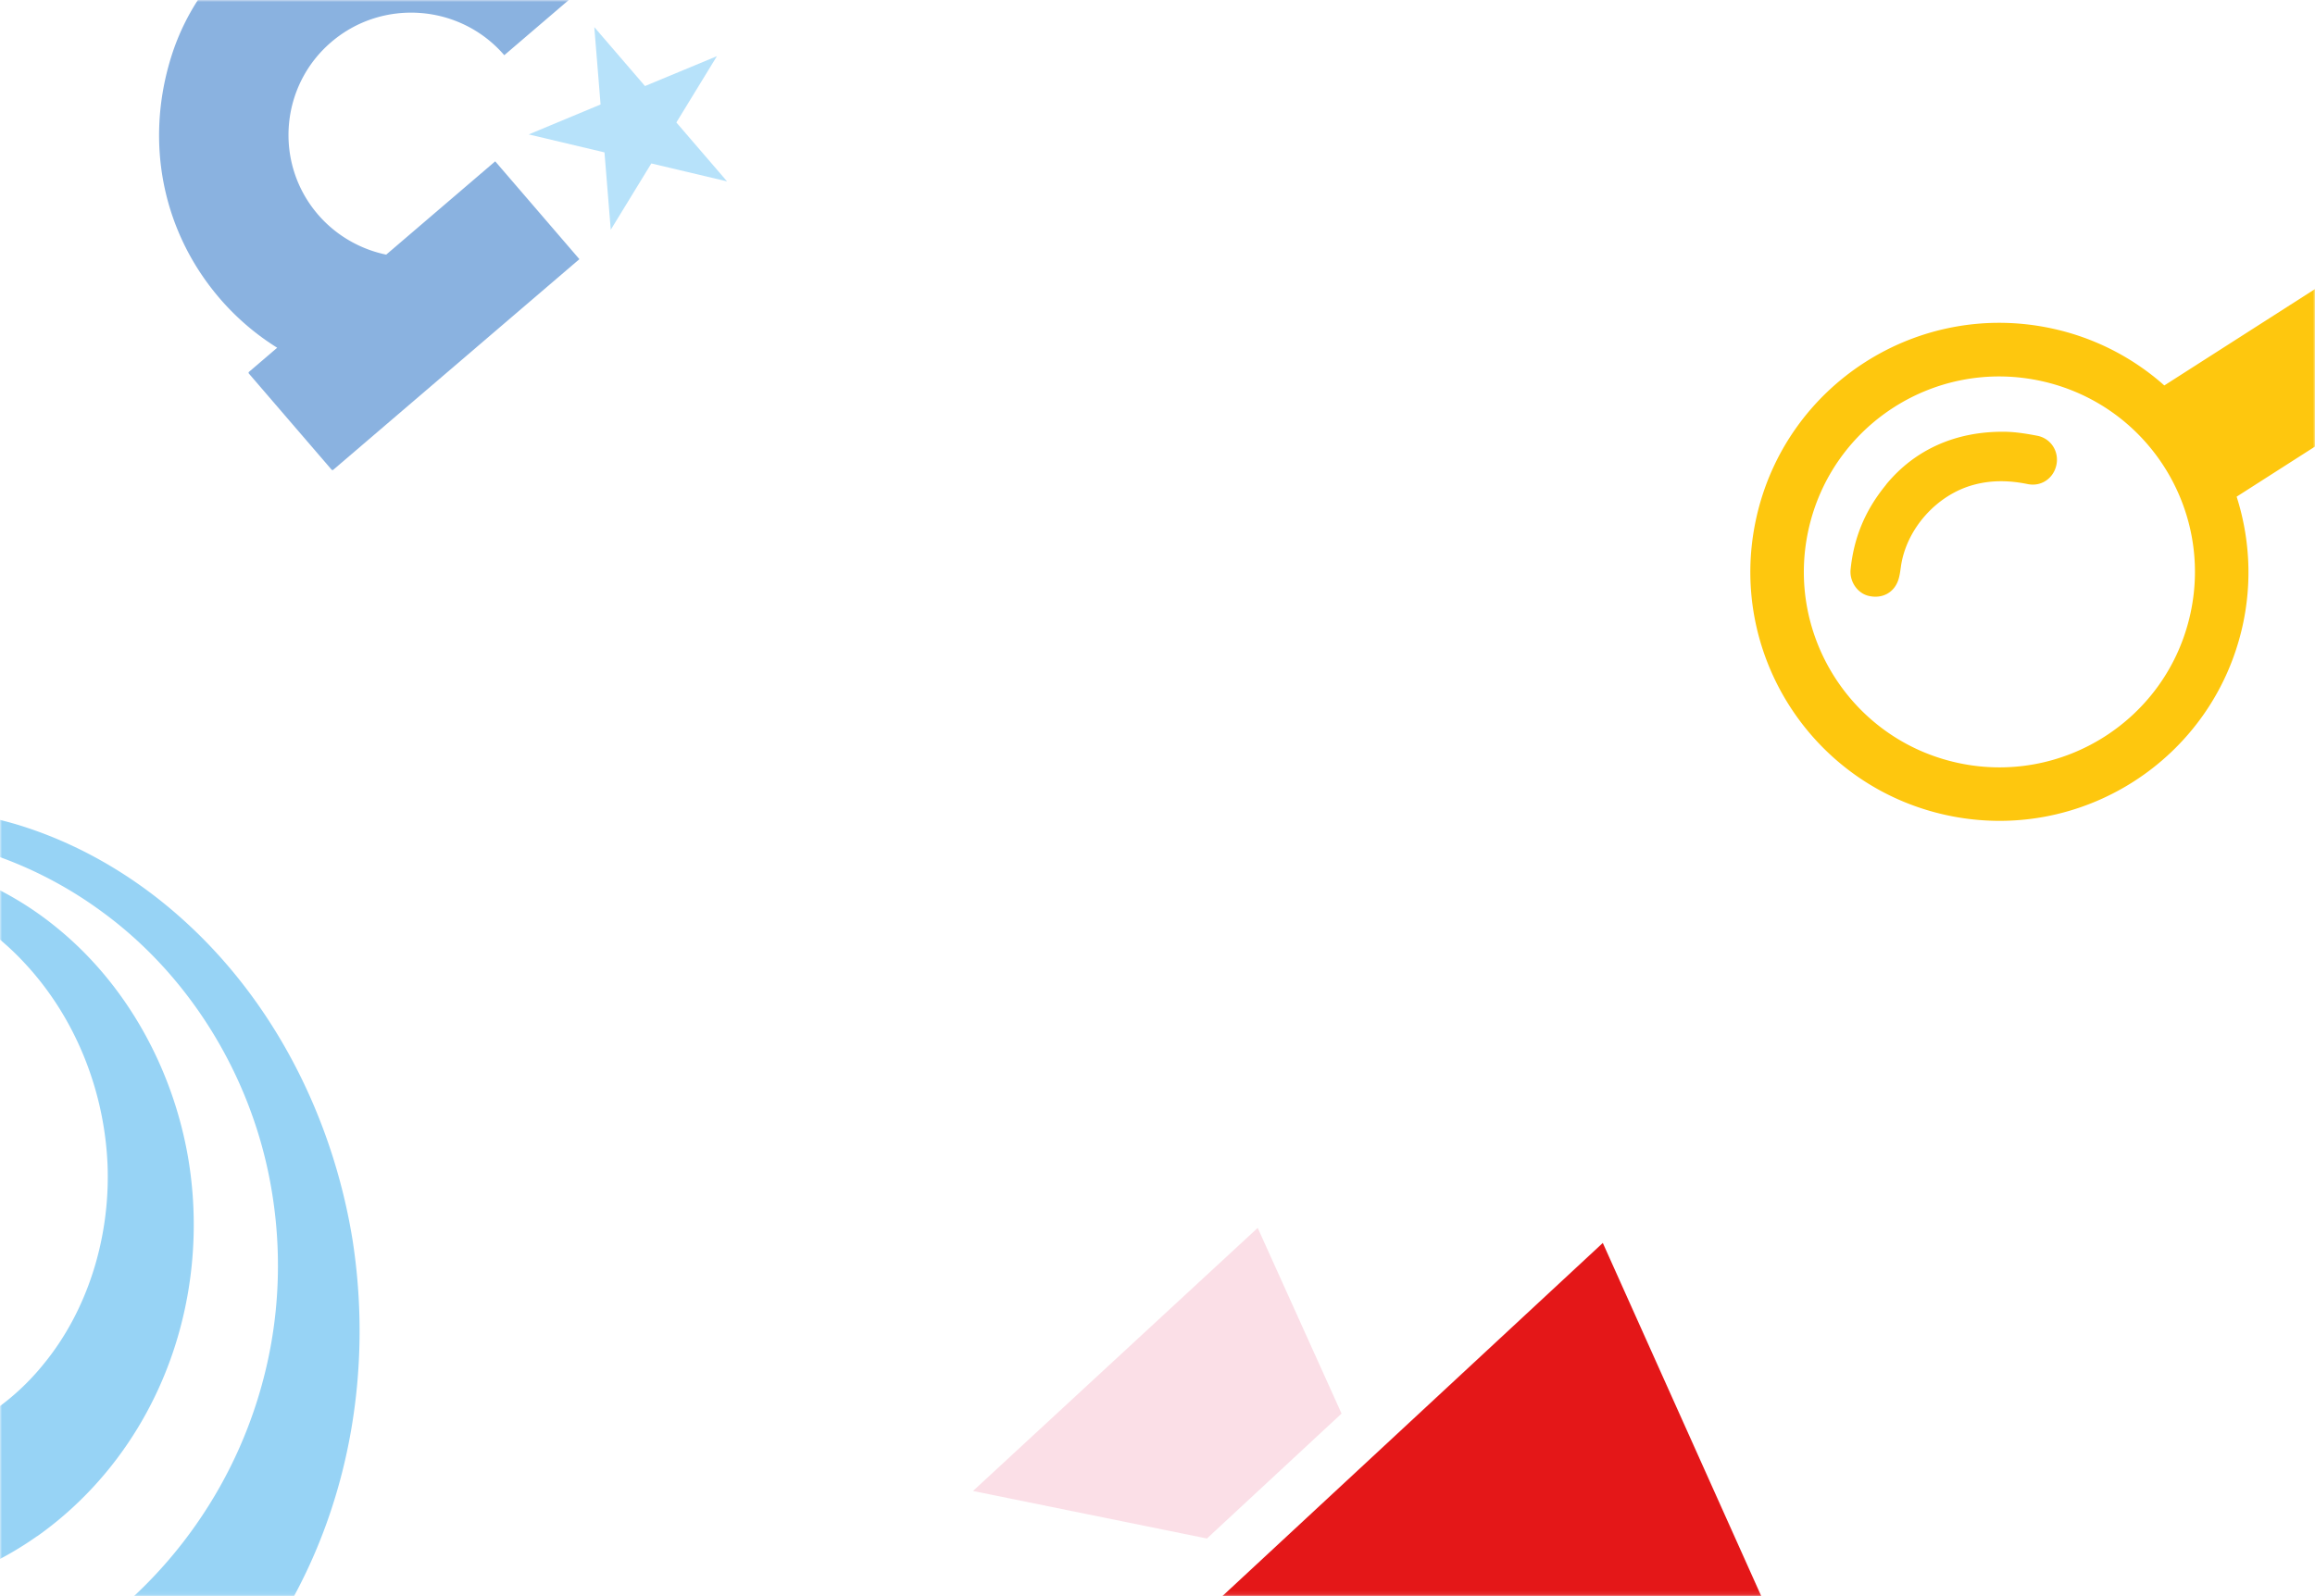 <svg width="577" height="398" viewBox="0 0 577 398" fill="none" xmlns="http://www.w3.org/2000/svg"><mask id="a" style="mask-type:alpha" maskUnits="userSpaceOnUse" x="0" y="0" width="577" height="398"><path fill="#00A7E5" d="M0 0h577v397.902H0z"/></mask><g mask="url(#a)"><path d="M-5.994 211.754c.369-2.594.398-5.291.086-8.09-.02-.185-.062-.344-.082-.529 4.344.804 8.644 1.848 12.82 3.256 14.328 4.752 27.584 12.761 38.85 22.959 22.652 20.406 37.267 49.272 42.195 79.802 4.739 30.528.035 63.442-16.27 91.792-8.114 14.113-19.16 27.006-32.94 37.089-13.708 10.098-30.269 17.165-47.675 19.806l-.487.054-.117.013-3.76-33.775c10.624-2.963 20.752-7.416 29.932-13.216a112.853 112.853 0 0032.36-30.888 113.092 113.092 0 0017.645-39.976c3.196-14.15 3.521-28.754 1.235-42.739-4.504-28.001-20.025-53.604-42.141-69.831a101.32 101.32 0 00-31.63-15.753m15.261 171.26c10.328-7.31 18.783-16.659 25.038-26.982 12.596-20.724 16.382-45.198 12.526-67.58-3.907-22.423-15.528-43.191-32.689-57.136a81.534 81.534 0 00-21.951-12.849 25.7 25.7 0 01-2.989 5.462 22.385 22.385 0 01-1.61 2.006c6.924 3.702 13.187 8.438 18.422 14.085 13.047 13.935 20.089 32.425 20.782 50.686.627 18.292-5.155 36.243-15.917 49.363-8.384 10.418-19.664 17.412-31.453 20.037l3.928 35.278a85.645 85.645 0 0025.867-12.365" fill="#97D3F5"/><path d="M242.512 371.718l58.308 11.85 33.555-31.151-20.898-46.293-70.965 65.594z" fill="#FBDFE7"/><path d="M399.491 309.878L285.139 416.057l178.223 36.221-63.871-142.4z" fill="#E41718"/><path d="M178.689 14.003l-17.927 7.446-12.637-14.687 1.565 19.287-17.914 7.46 18.887 4.483 1.565 19.288 10.111-16.53 18.876 4.47-12.637-14.687 10.111-16.53z" fill="#B7E2FA"/><path d="M144.427 64.6l-61.354 52.517c-.138.118-.34.077-.446-.046L62.033 93.135a.304.304 0 01.033-.433l7.02-6.009A62.48 62.48 0 0154.8 74.441c-14.087-16.373-18.847-38.54-12.174-60.12a57.637 57.637 0 018.828-17.383c13.481-18.13 34.232-27.423 55.802-25.782 16.72 1.271 31.959 8.973 42.886 21.674l-24.454 20.932-.023-.027C114.674 1.016 95.351-.453 82.561 10.495s-14.28 30.233-3.306 42.989c4.42 5.138 10.431 8.63 17.002 10l27.174-23.26 20.982 24.387.014-.011z" fill="#8AB2E0"/><path d="M470.073 120.83c7.146-8.706 17.34-13.311 29.507-13.188 2.736.026 5.475.474 8.179.991 3.422.656 5.469 3.904 4.797 7.227-.68 3.358-3.748 5.541-7.194 4.822-4.515-.915-8.957-1.028-13.443.192-9.188 2.467-16.812 10.992-18.135 20.42-.162 1.173-.309 2.367-.705 3.469-1.123 3.108-4.093 4.584-7.369 3.787-2.768-.665-4.756-3.575-4.46-6.577.771-7.614 3.42-14.527 8.837-21.121m150.889-37.656l-63.506 40.63c3.197 10.058 3.931 21.031 1.505 32.077-7.369 33.464-40.471 54.642-73.959 47.287-33.487-7.355-54.65-40.452-47.295-73.938 7.355-33.486 40.457-54.664 73.926-47.313a61.583 61.583 0 0127.796 14.157l63.706-40.759 17.827 27.86zm-133.1 106.973c26.282 5.772 52.287-10.85 58.059-37.13 5.772-26.28-10.855-52.266-37.156-58.042-26.3-5.776-52.264 10.835-58.036 37.115-5.772 26.28 10.851 52.284 37.133 58.057z" fill="#FEC70E"/></g></svg>
